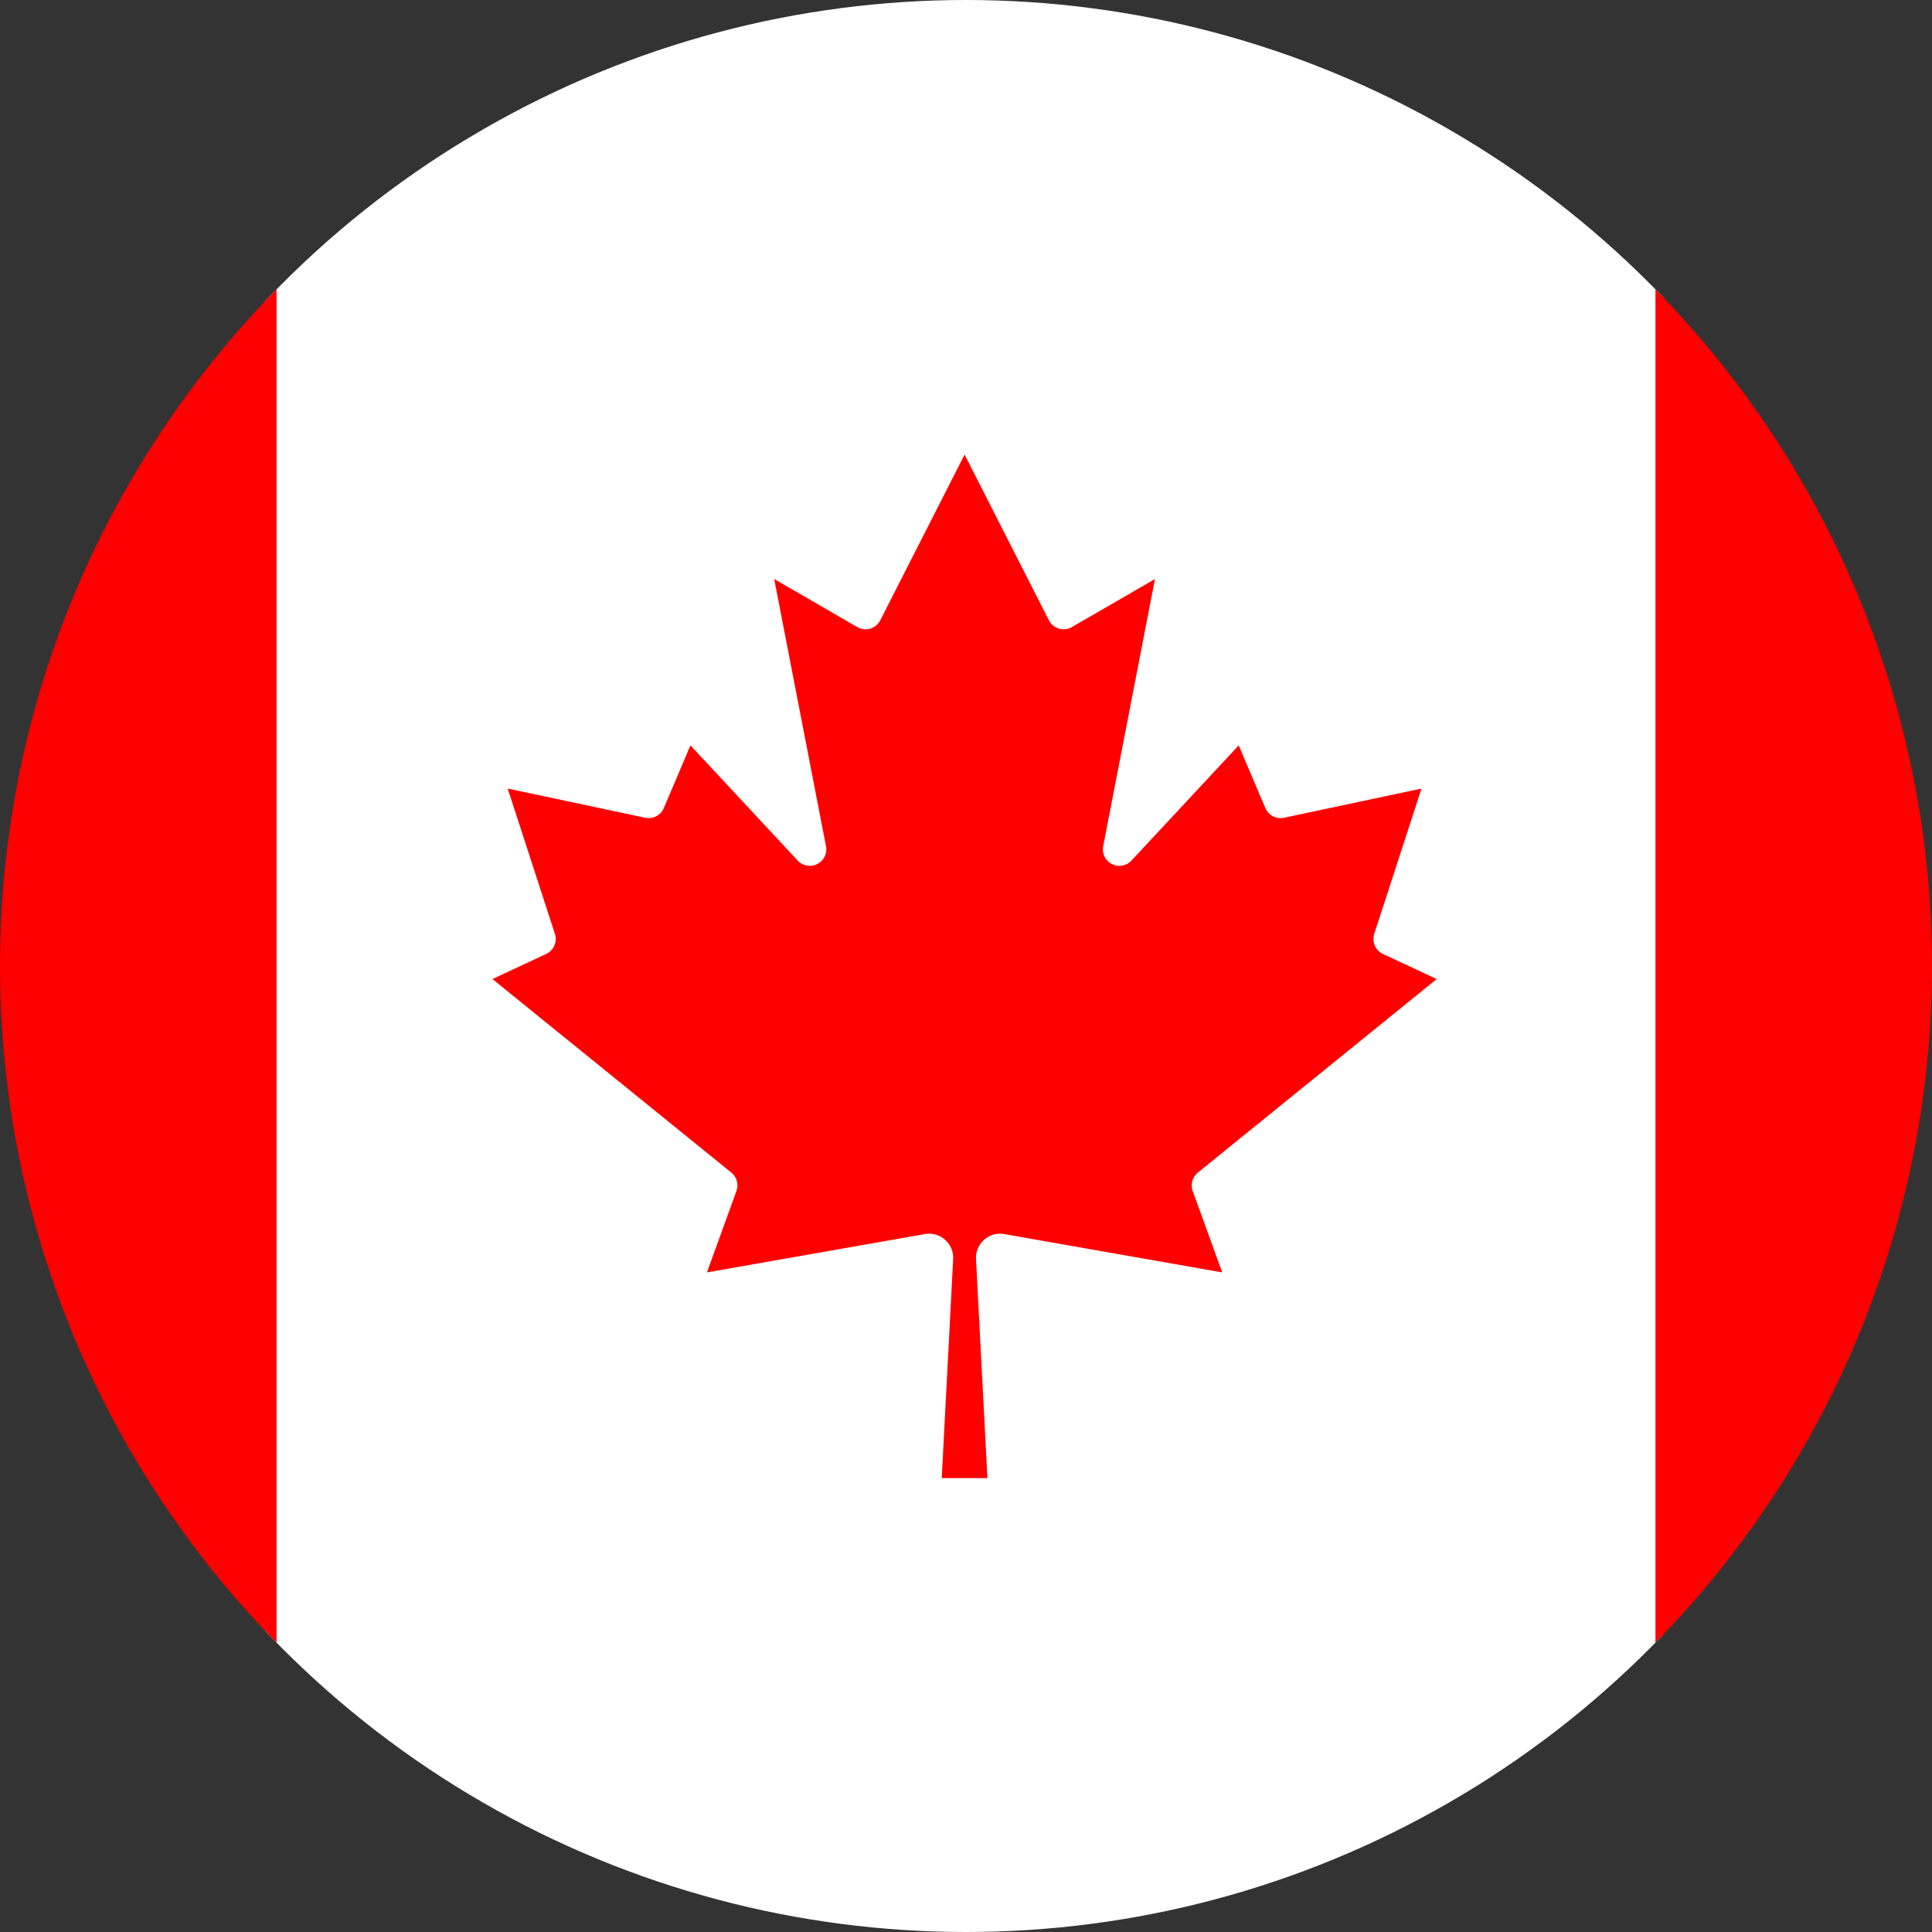 <svg xmlns="http://www.w3.org/2000/svg" xmlns:xlink="http://www.w3.org/1999/xlink" width="510" height="510" viewBox="0 0 510 510">
  <rect x="0" y="0" width="510" height="510" fill="#333333" stroke="none"/>
  <defs>
    <clipPath id="clip-path">
      <circle id="Ellipse_283" data-name="Ellipse 283" cx="255" cy="255" r="255" transform="translate(14050 -4822)" fill="#fff" stroke="#707070" stroke-width="1"/>
    </clipPath>
  </defs>
  <g id="Canada" transform="translate(-14050 4822)" clip-path="url(#clip-path)">
    <g id="Canada-2" data-name="Canada" transform="translate(13795 -4822)">
      <rect id="Rectangle_361" data-name="Rectangle 361" width="369" height="517" transform="translate(325 -7)" fill="#fff"/>
      <rect id="Rectangle_362" data-name="Rectangle 362" width="369" height="502" transform="translate(692 8)" fill="red"/>
      <rect id="Rectangle_363" data-name="Rectangle 363" width="369" height="502" transform="translate(-41 8)" fill="red"/>
      <path id="Subtraction_1" data-name="Subtraction 1" d="M188.029,312.688H175.97l3.015-57.859a6.366,6.366,0,0,0-7.438-6.57l-57.555,10.123,7.772-21.454a4.358,4.358,0,0,0-1.34-4.894L57.375,180.946l14.2-6.638a4.365,4.365,0,0,0,2.278-5.3L61.395,130.663l36.315,7.71a4.351,4.351,0,0,0,4.891-2.548l7.035-16.56L137.979,149.7a4.355,4.355,0,0,0,7.437-3.821L131.748,75.351l21.91,12.672a4.354,4.354,0,0,0,6.1-1.81L182,42.5l22.245,43.713a4.354,4.354,0,0,0,6.1,1.81l21.91-12.672-13.668,70.531a4.355,4.355,0,0,0,7.437,3.821l28.342-30.438,7.035,16.56a4.351,4.351,0,0,0,4.891,2.548l36.315-7.71-12.462,38.349a4.365,4.365,0,0,0,2.278,5.3l14.2,6.638-63.05,51.087a4.359,4.359,0,0,0-1.34,4.894l7.773,21.454-57.555-10.123a6.366,6.366,0,0,0-7.437,6.57l3.015,57.859Z" transform="translate(327.625 77.5)" fill="red"/>
    </g>
  </g>
</svg>
